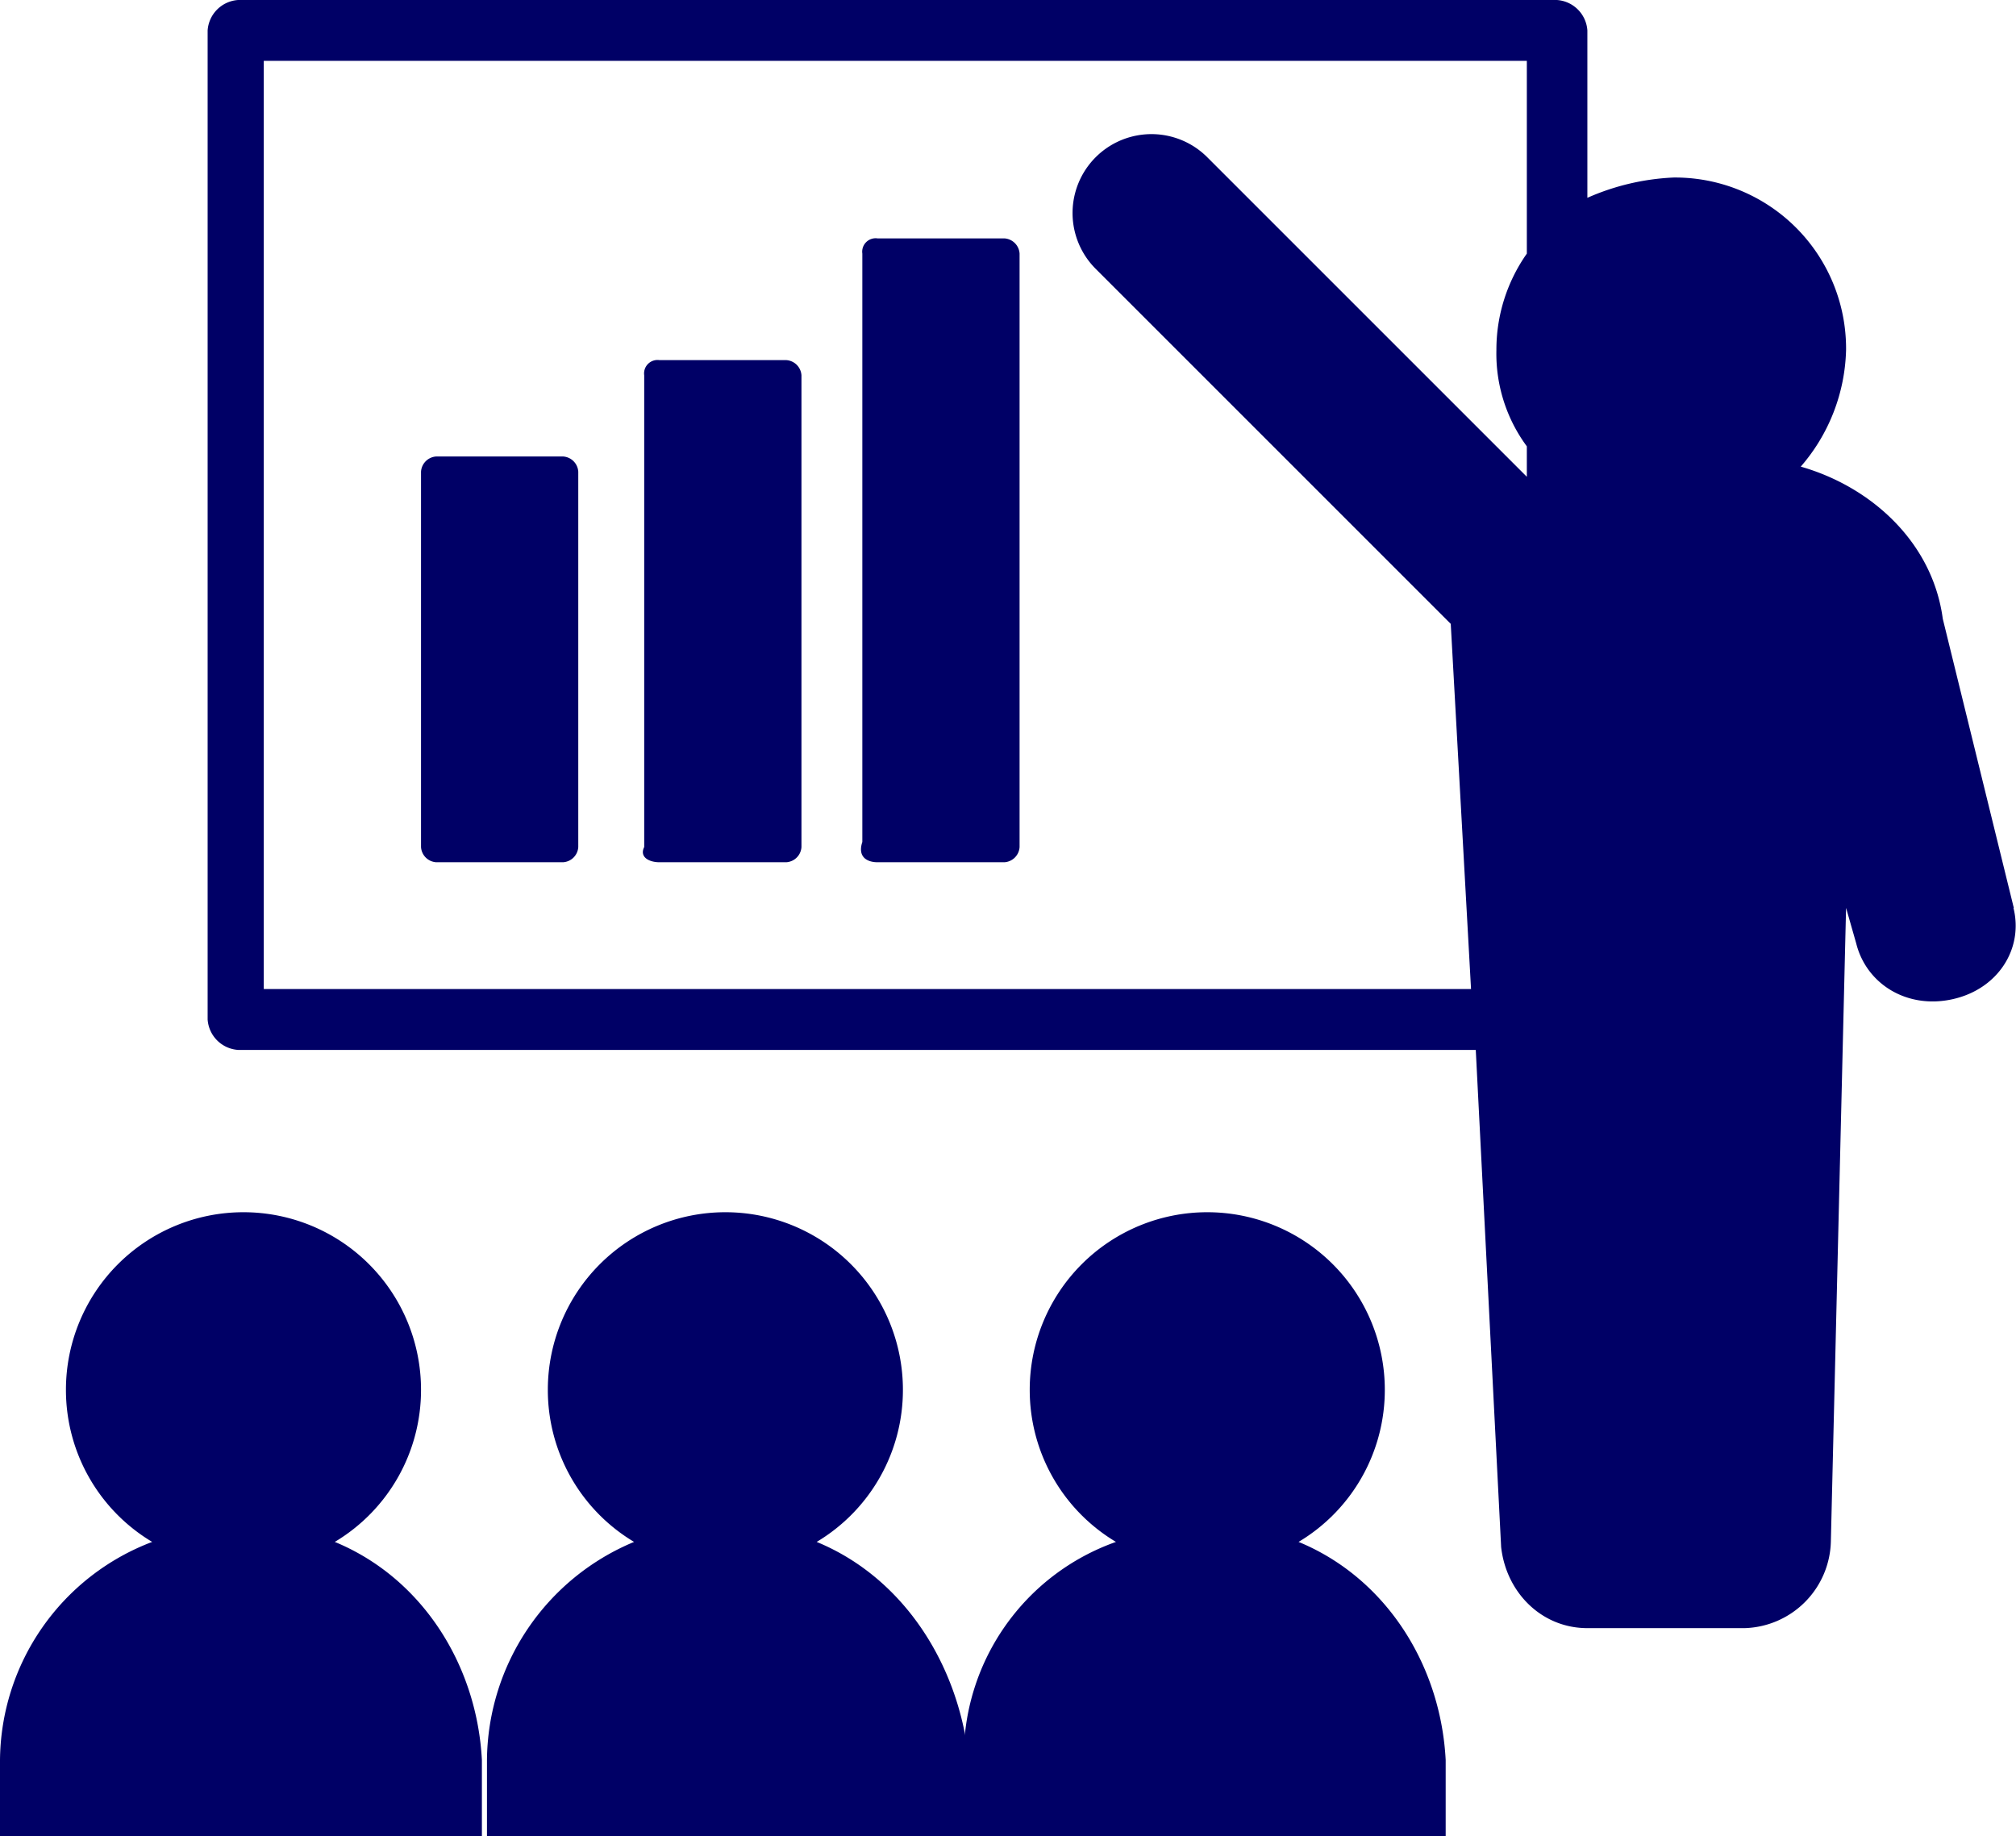 <?xml version="1.0" encoding="UTF-8"?> <svg xmlns="http://www.w3.org/2000/svg" id="Layer_1" data-name="Layer 1" viewBox="0 0 238.46 217.2"><defs><style>.cls-1{fill:#006;}</style></defs><path class="cls-1" d="M213.24,69.4a19.75,19.75,0,0,0-3.6,11.4,18.46,18.46,0,0,0,3.6,11.4v3.6L175.44,58a9.33,9.33,0,1,0-13.2,13.2l42,42,2.4,43.2H63.84V46.6h149.4Zm57.6,77.4-8.4-34.2c-1.2-9-8.4-15.6-16.8-18A21.85,21.85,0,0,0,251,80.8a20.23,20.23,0,0,0-20.4-20.4,28.27,28.27,0,0,0-10.2,2.4V43a3.87,3.87,0,0,0-3.6-3.6h-156a3.87,3.87,0,0,0-3.6,3.6V160a3.87,3.87,0,0,0,3.6,3.6h146.4l3,58.8c.6,5.4,4.8,9.6,10.2,9.6H239a10.51,10.51,0,0,0,10.2-10.2l1.8-75,1.2,4.2c1.2,4.8,6,7.8,11.4,6.6s8.4-6,7.2-10.8" transform="translate(-32.64 -39.4)"></path><path class="cls-1" d="M84.24,141.4h15a1.92,1.92,0,0,0,1.8-1.8V95.2a1.92,1.92,0,0,0-1.8-1.8h-15a1.92,1.92,0,0,0-1.8,1.8v44.4a1.92,1.92,0,0,0,1.8,1.8" transform="translate(-32.64 -39.4)"></path><path class="cls-1" d="M110.64,141.4h15a1.92,1.92,0,0,0,1.8-1.8V83.8a1.92,1.92,0,0,0-1.8-1.8h-15a1.59,1.59,0,0,0-1.8,1.8v55.8c-.6,1.2.6,1.8,1.8,1.8" transform="translate(-32.64 -39.4)"></path><path class="cls-1" d="M136.44,141.4h15a1.92,1.92,0,0,0,1.8-1.8V69.4a1.92,1.92,0,0,0-1.8-1.8h-15a1.59,1.59,0,0,0-1.8,1.8V139c-.6,1.8.6,2.4,1.8,2.4" transform="translate(-32.64 -39.4)"></path><path class="cls-1" d="M72.24,221.8a20.93,20.93,0,0,0,10.2-18,21,21,0,0,0-42,0,20.93,20.93,0,0,0,10.2,18,27.85,27.85,0,0,0-18,25.8v9h57v-9c-.6-11.4-7.2-21.6-17.4-25.8" transform="translate(-32.64 -39.4)"></path><path class="cls-1" d="M129.24,221.8a20.93,20.93,0,0,0,10.2-18,21,21,0,0,0-42,0,20.93,20.93,0,0,0,10.2,18,28.2,28.2,0,0,0-17.4,25.8v9h57v-9c-1.2-11.4-7.8-21.6-18-25.8" transform="translate(-32.64 -39.4)"></path><path class="cls-1" d="M186.24,221.8a20.93,20.93,0,0,0,10.2-18,21,21,0,0,0-42,0,20.93,20.93,0,0,0,10.2,18,27,27,0,0,0-18,25.8v9h57v-9c-.6-11.4-7.2-21.6-17.4-25.8" transform="translate(-32.64 -39.4)"></path></svg> 